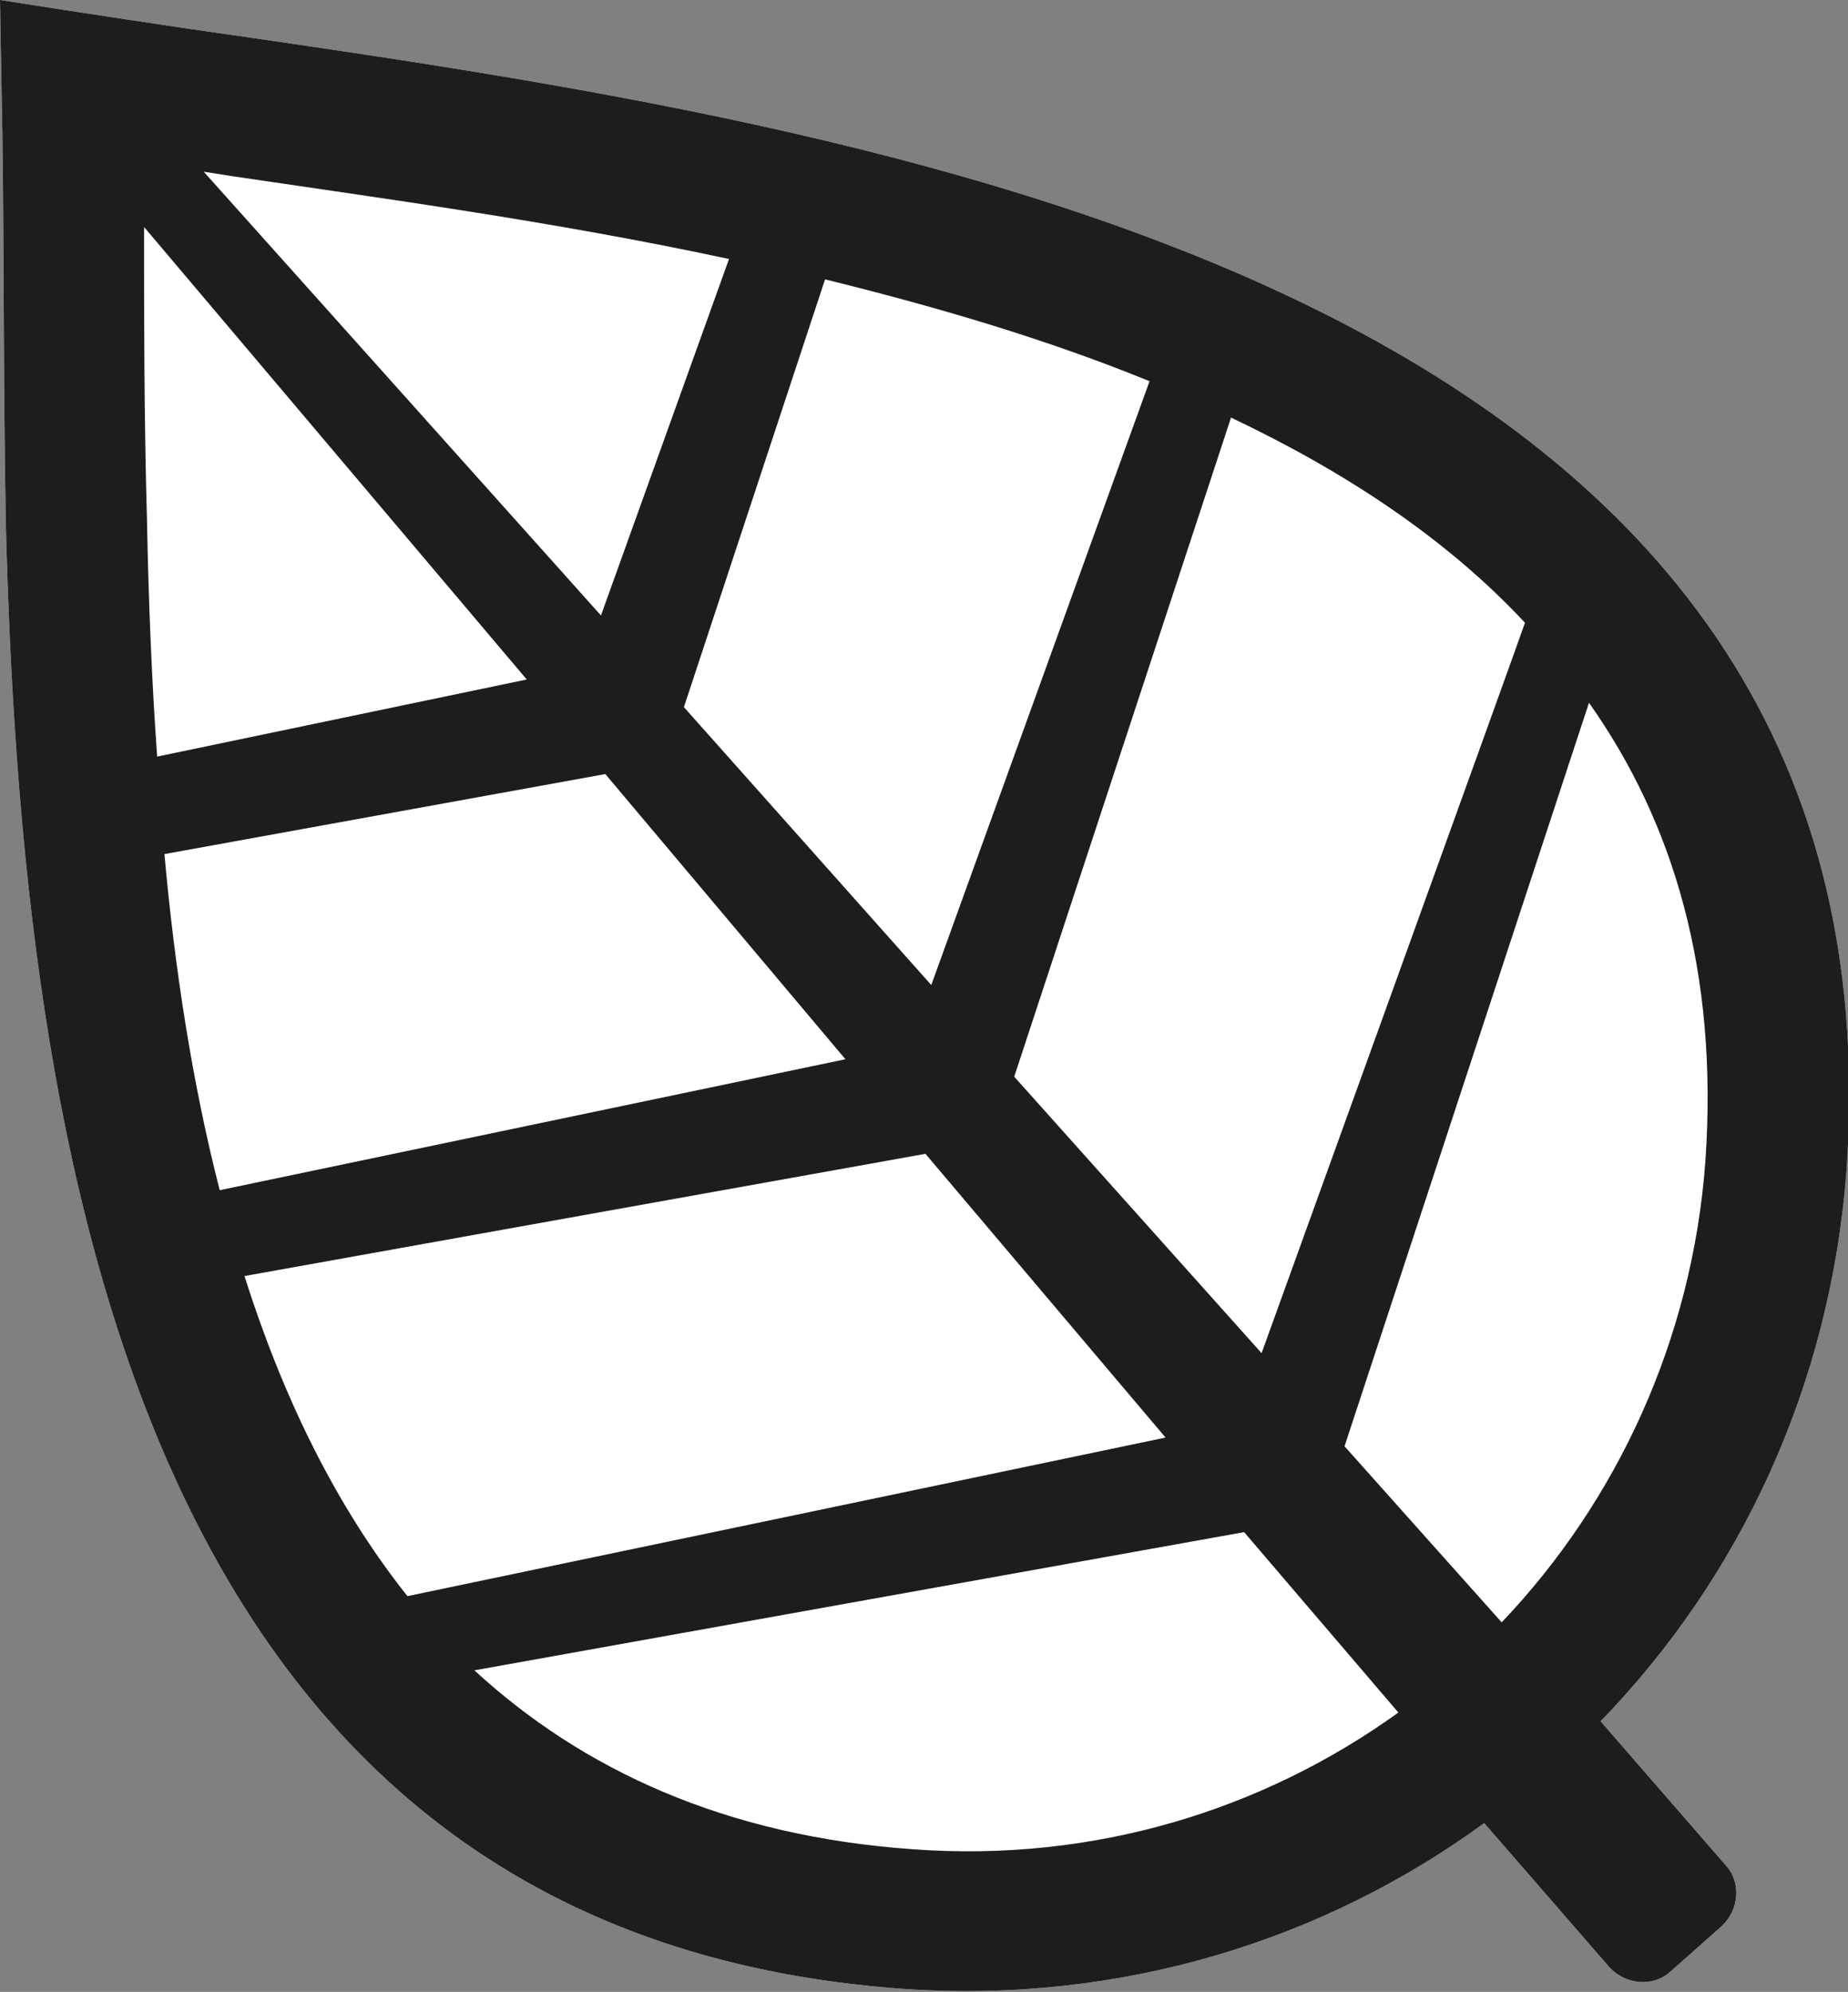 <?xml version="1.0" encoding="utf-8"?>
<!-- Generator: Adobe Illustrator 27.0.0, SVG Export Plug-In . SVG Version: 6.00 Build 0)  -->
<svg version="1.1" xmlns="http://www.w3.org/2000/svg" xmlns:xlink="http://www.w3.org/1999/xlink" x="0px" y="0px"
	 viewBox="0 0 127 136.9" style="enable-background:new 0 0 127 136.9;" xml:space="preserve">
<rect x="0" y="0" width="127" height="136.9" fill="#808080" stroke="none"/>
<style type="text/css">
	.st0{fill:#FFFFFF;}
	.st1{clip-path:url(#SVGID_00000005970444868984402530000000258061212828805801_);}
	.st2{fill:#1D1D1B;}
</style>
<g id="Capa_2_00000135652466783744940300000001783754100610095018_">
	<g>
		<path class="st0" d="M17.3,2.6C11.6,1.8,5.8,0.9,0,0l0.1,5.7C0.3,14.4,0.2,24.8,0.4,36C1.5,79.2,9.2,133,62.2,136.7
			c14.8,1,28.7-3.3,39.8-11.4l8.6,9.9c1.1,1.2,3,1.4,4.2,0.3l3.5-3.1c1.2-1.1,1.4-3,0.3-4.2l-8.6-9.9c9.6-9.9,15.8-23.1,16.9-37.9
			C131.1,20.2,62.7,9.2,17.3,2.6"/>
	</g>
</g>
<g id="Capa_3">
	<g id="Capa_1-2_00000163773288666013145570000012932141420378961547_">
		<g>
			<defs>
				<rect id="SVGID_1_" width="127" height="136.9"/>
			</defs>
			<clipPath id="SVGID_00000128471056448018643520000012019273678516922031_">
				<use xlink:href="#SVGID_1_"  style="overflow:visible;"/>
			</clipPath>
			<g style="clip-path:url(#SVGID_00000128471056448018643520000012019273678516922031_);">
				<path class="st2" d="M117.2,79.8c-0.9,12.3-6.1,23.4-14,31.7L92.4,99.4l16.8-51.1C115,56.5,118.1,66.8,117.2,79.8 M86.7,93
					l-17-19l14.9-45.3c7.8,3.7,14.8,8.3,20.2,14.1C104.8,42.9,86.7,93,86.7,93z M47,48.6l9.7-29.4c7.7,1.9,15.2,4.1,22.3,7L64,67.7
					L47,48.6L47,48.6z M14,11.8l1.9,0.3c10.1,1.5,22.1,3.1,34.2,5.7l-8.8,24.5L14,11.8z M36.2,46.7l-25.4,5.3
					c-0.4-5.6-0.6-11.1-0.7-16.3c-0.2-7-0.2-13.9-0.2-20.1L36.2,46.7z M58.1,72.8l-43,9c-1.9-7.4-3.1-15.3-3.8-23.1l30.3-5.5
					L58.1,72.8L58.1,72.8z M80.1,98.8L28,109.7c-5-6.3-8.6-13.8-11.2-22l46.8-8.4L80.1,98.8L80.1,98.8z M96.1,117.7
					c-9.3,6.7-20.9,10.3-33.3,9.4c-13-0.9-22.8-5.5-30.2-12.3l52.9-9.5L96.1,117.7L96.1,117.7z M17.3,2.6C11.6,1.8,5.8,0.9,0,0
					l0.1,5.7C0.3,14.4,0.2,24.8,0.4,36C1.5,79.2,9.2,133,62.2,136.7c14.8,1,28.7-3.3,39.8-11.4l8.6,9.9c1.1,1.2,3,1.4,4.2,0.3
					l3.5-3.1c1.2-1.1,1.4-3,0.3-4.2l-8.6-9.9c9.6-9.9,15.8-23.1,16.9-37.9C131.1,20.2,62.7,9.2,17.3,2.6"/>
			</g>
		</g>
	</g>
</g>
</svg>
